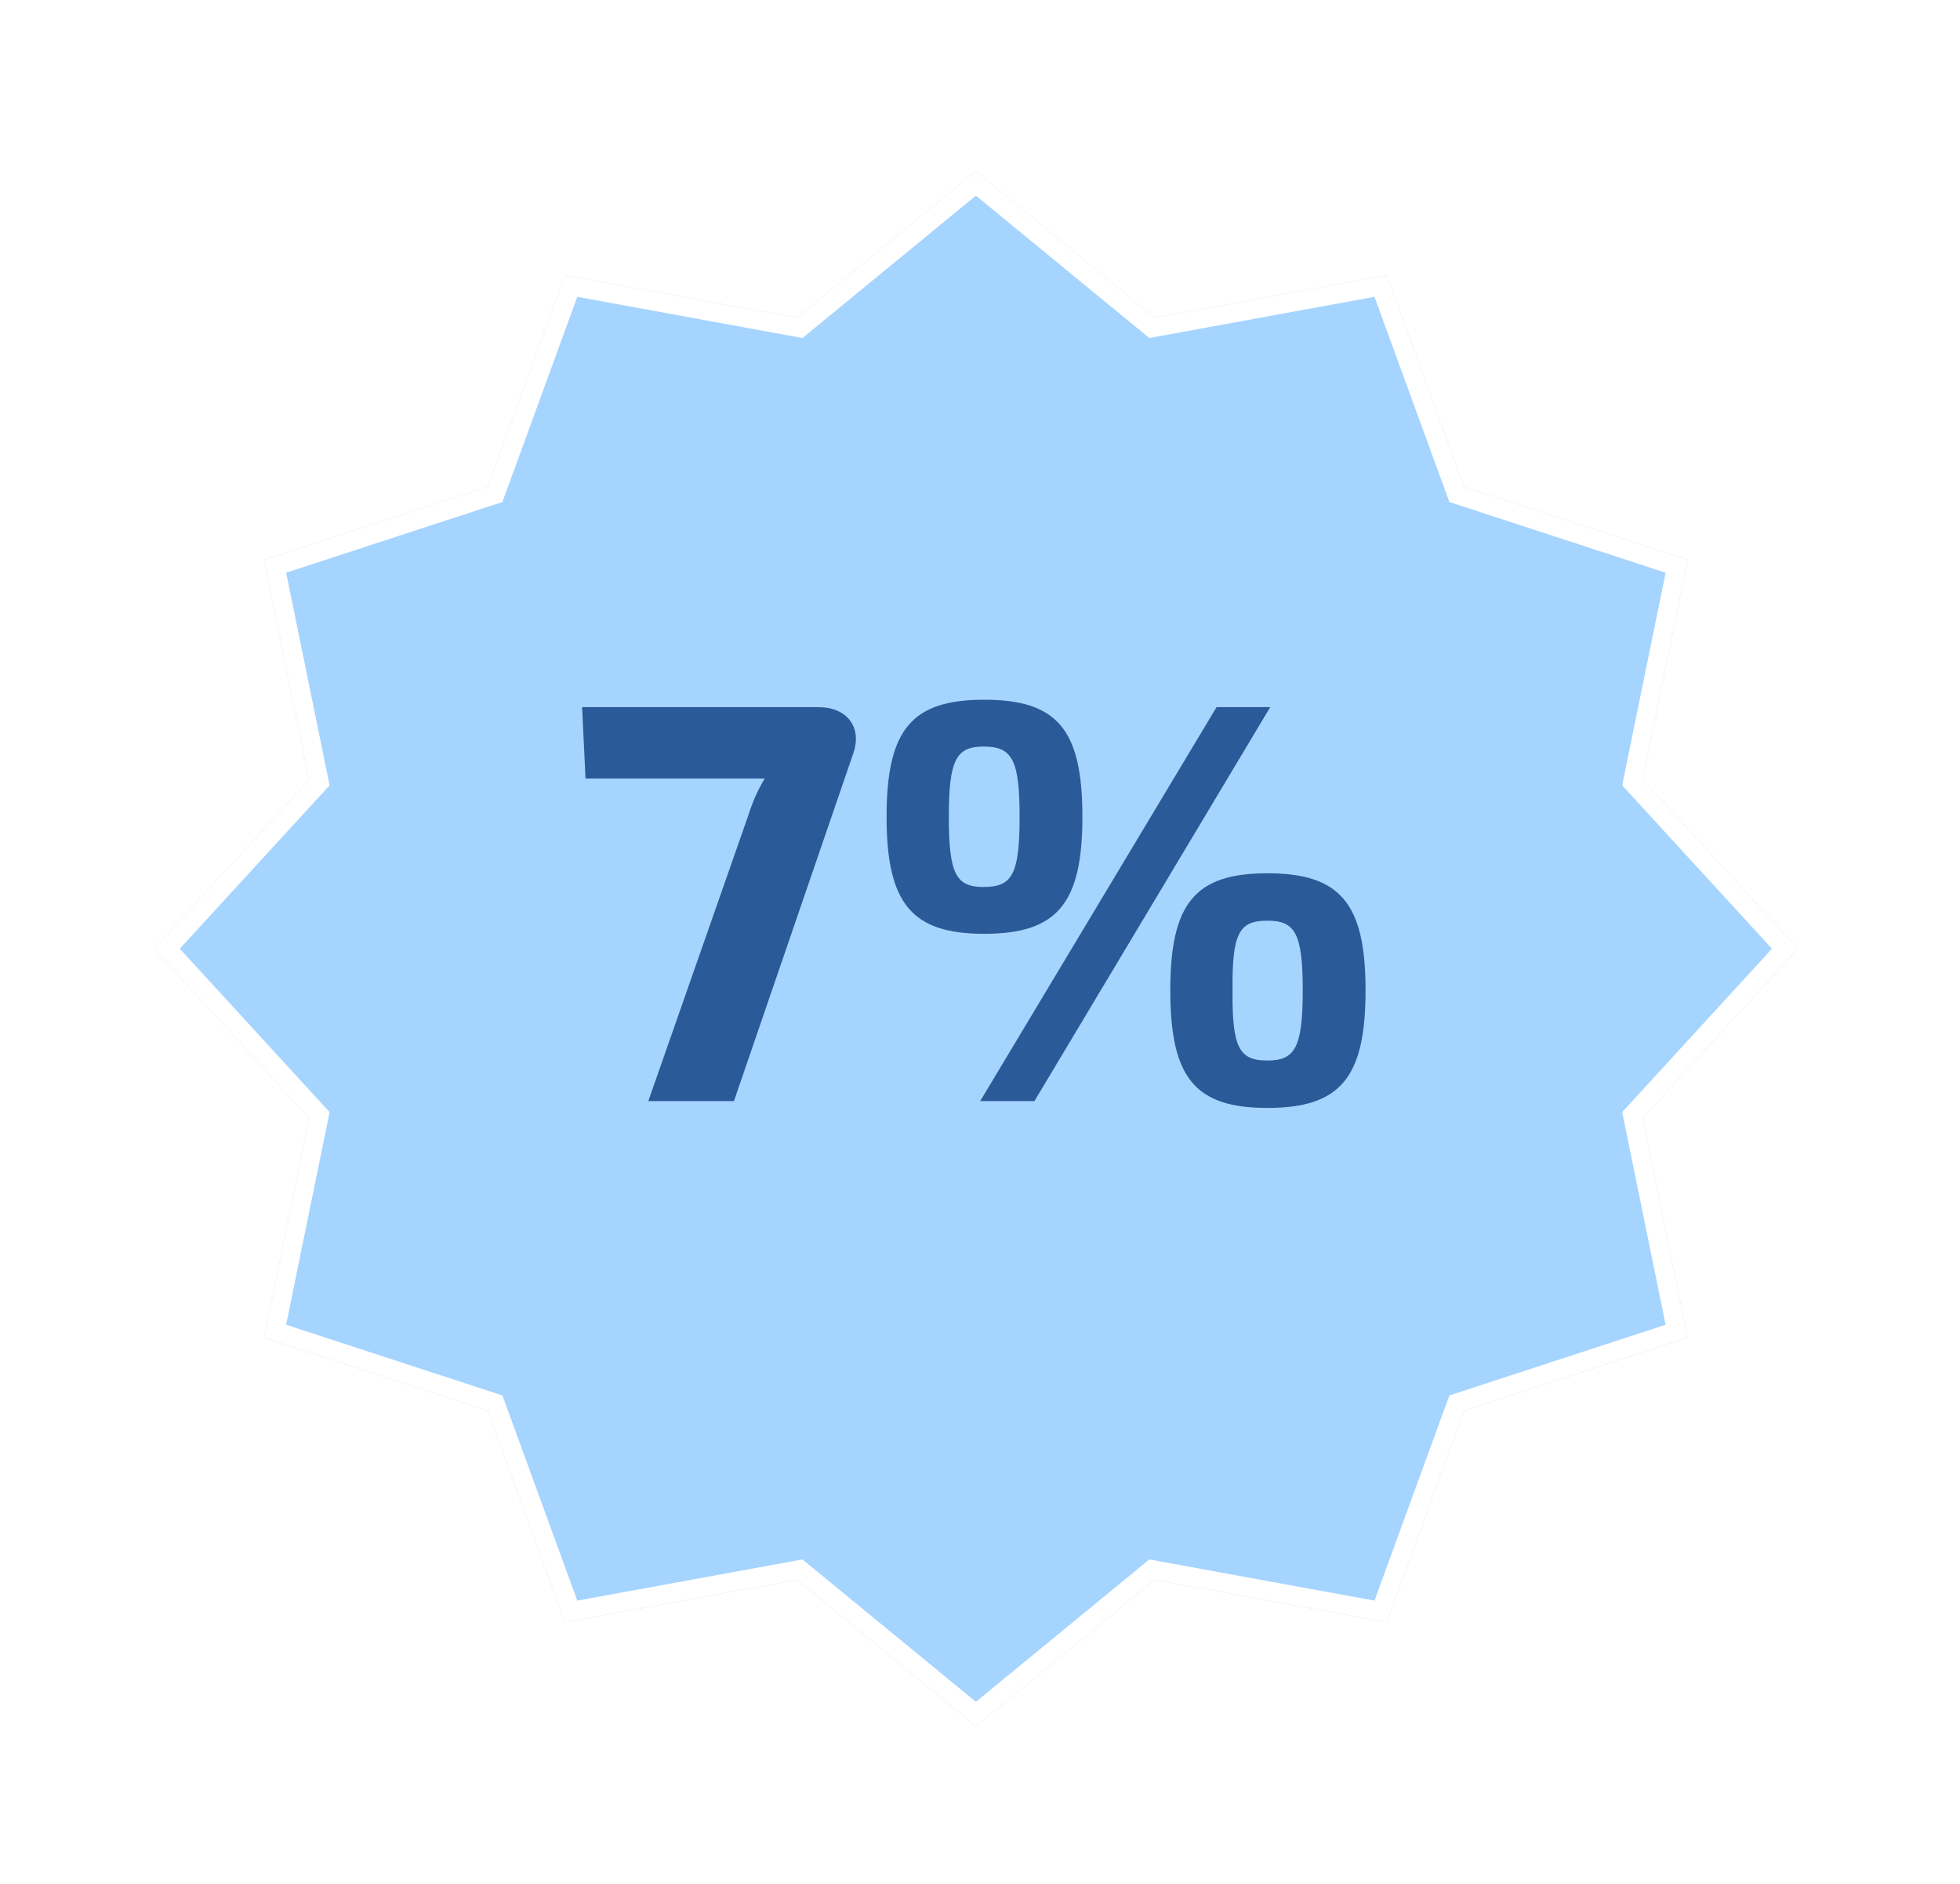 <?xml version="1.0" encoding="UTF-8"?> <svg xmlns="http://www.w3.org/2000/svg" width="103" height="99" viewBox="0 0 103 99" fill="none"><g filter="url(#filter0_d_1756_4997)"><path d="M51.284 4.988L60.674 12.697L72.88 10.463L76.939 21.582L88.689 25.422L86.329 36.971L94.476 45.856L86.329 54.741L88.689 66.29L76.939 70.13L72.88 81.248L60.674 79.015L51.284 86.723L41.894 79.015L29.688 81.248L25.629 70.13L13.878 66.29L16.239 54.741L8.092 45.856L16.239 36.971L13.878 25.422L25.629 21.582L29.688 10.463L41.894 12.697L51.284 4.988Z" fill="#A5D4FF"></path><path d="M60.357 13.083L60.536 13.23L60.765 13.188L72.555 11.03L76.469 21.753L76.553 21.981L76.783 22.057L88.109 25.759L85.839 36.871L85.788 37.121L85.961 37.309L93.797 45.855L85.961 54.403L85.788 54.591L85.839 54.841L88.109 65.952L76.783 69.654L76.553 69.731L76.469 69.958L72.555 80.68L60.765 78.523L60.536 78.481L60.357 78.628L51.284 86.076L42.211 78.628L42.031 78.481L41.804 78.523L30.012 80.68L26.099 69.958L26.016 69.731L25.784 69.654L14.457 65.952L16.729 54.841L16.779 54.591L16.607 54.403L8.77 45.855L16.607 37.309L16.779 37.121L16.729 36.871L14.457 25.759L25.784 22.057L26.016 21.981L26.099 21.753L30.012 11.03L41.804 13.188L42.031 13.23L42.211 13.083L51.284 5.635L60.357 13.083Z" stroke="white"></path></g><path d="M43.01 37.161C44.51 37.161 45.32 38.211 44.84 39.591L38.57 57.861H34.07L39.32 42.861C39.53 42.201 39.8 41.541 40.19 40.911H30.77L30.59 37.161H43.01ZM51.721 36.771C55.561 36.771 56.881 38.331 56.881 42.921C56.881 47.481 55.561 49.071 51.721 49.071C47.911 49.071 46.591 47.481 46.591 42.921C46.591 38.331 47.911 36.771 51.721 36.771ZM66.751 37.161L54.361 57.861H51.511L63.931 37.161H66.751ZM51.691 39.231C50.251 39.231 49.861 39.921 49.861 42.921C49.861 45.951 50.251 46.611 51.691 46.611C53.191 46.611 53.581 45.951 53.581 42.921C53.581 39.921 53.191 39.231 51.691 39.231ZM66.601 45.891C70.441 45.891 71.761 47.481 71.761 52.041C71.761 56.631 70.441 58.221 66.601 58.221C62.791 58.221 61.501 56.631 61.501 52.041C61.501 47.481 62.791 45.891 66.601 45.891ZM66.601 48.381C65.131 48.381 64.741 49.011 64.771 52.041C64.741 55.071 65.131 55.731 66.601 55.731C68.041 55.731 68.461 55.071 68.461 52.041C68.461 49.011 68.041 48.381 66.601 48.381Z" fill="#2A5A97"></path><defs><filter id="filter0_d_1756_4997" x="0.092" y="0.988" width="102.385" height="97.735" filterUnits="userSpaceOnUse" color-interpolation-filters="sRGB"><feFlood flood-opacity="0" result="BackgroundImageFix"></feFlood><feColorMatrix in="SourceAlpha" type="matrix" values="0 0 0 0 0 0 0 0 0 0 0 0 0 0 0 0 0 0 127 0" result="hardAlpha"></feColorMatrix><feOffset dy="4"></feOffset><feGaussianBlur stdDeviation="4"></feGaussianBlur><feComposite in2="hardAlpha" operator="out"></feComposite><feColorMatrix type="matrix" values="0 0 0 0 0.161 0 0 0 0 0.353 0 0 0 0 0.592 0 0 0 0.07 0"></feColorMatrix><feBlend mode="normal" in2="BackgroundImageFix" result="effect1_dropShadow_1756_4997"></feBlend><feBlend mode="normal" in="SourceGraphic" in2="effect1_dropShadow_1756_4997" result="shape"></feBlend></filter></defs></svg> 
